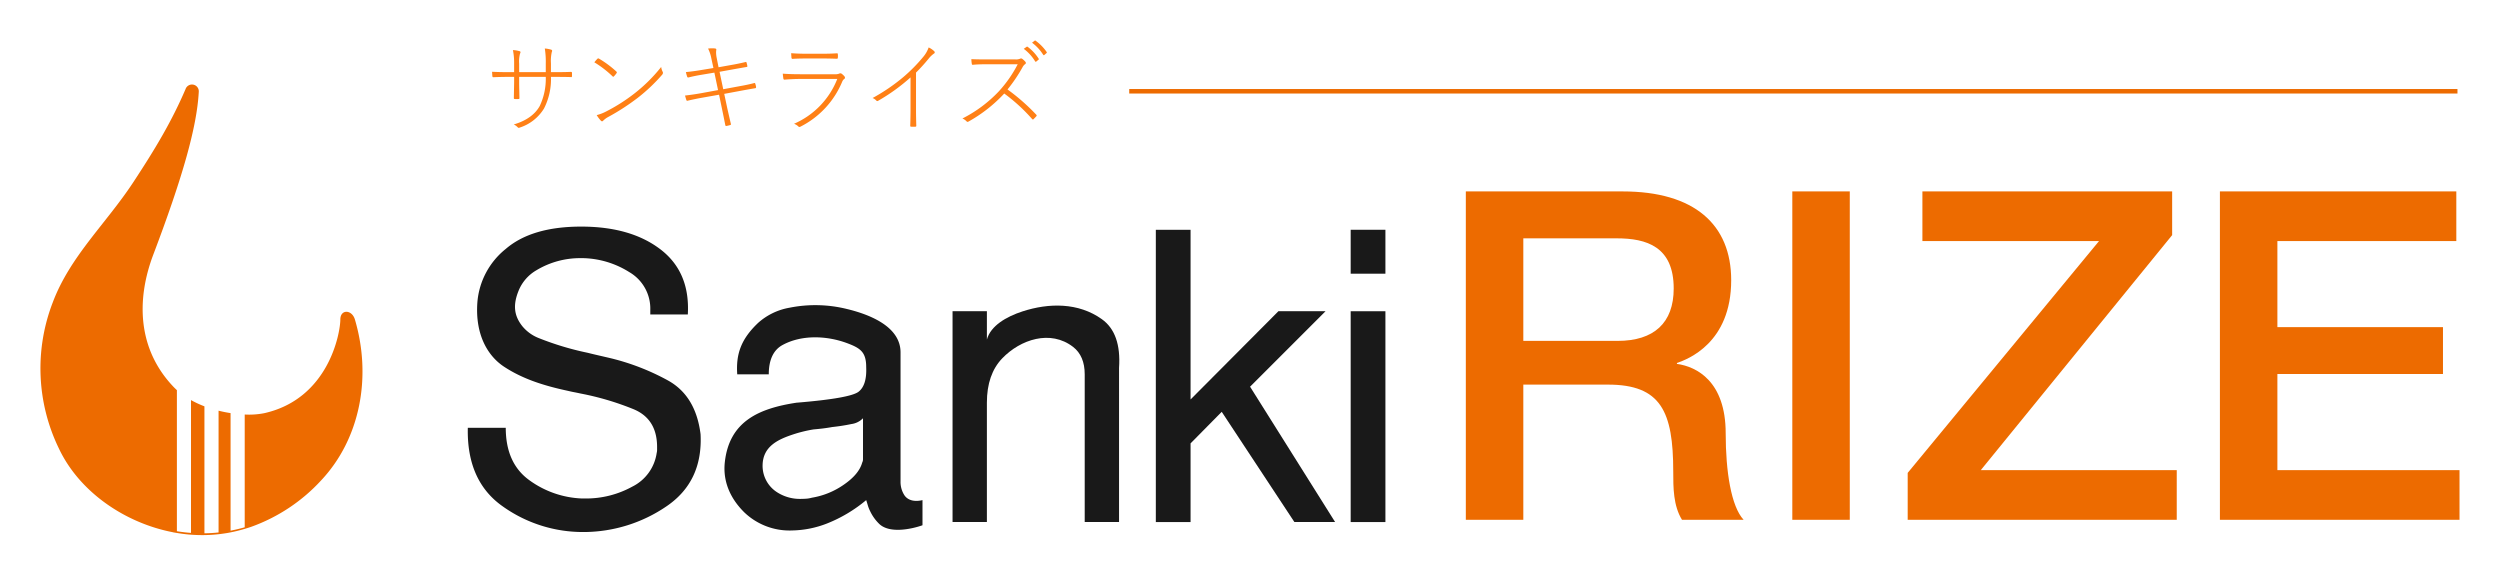 <svg xmlns="http://www.w3.org/2000/svg" xmlns:xlink="http://www.w3.org/1999/xlink" width="556" height="128" viewBox="0 0 556 128">
  <defs>
    <filter id="パス_273" x="0" y="9.792" width="89.621" height="118.208" filterUnits="userSpaceOnUse">
      <feOffset dy="3" input="SourceAlpha"/>
      <feGaussianBlur stdDeviation="3" result="blur"/>
      <feFlood flood-opacity="0.161"/>
      <feComposite operator="in" in2="blur"/>
      <feComposite in="SourceGraphic"/>
    </filter>
    <filter id="パス_3457" x="100.438" y="0" width="141.385" height="37.432" filterUnits="userSpaceOnUse">
      <feOffset dy="3" input="SourceAlpha"/>
      <feGaussianBlur stdDeviation="3" result="blur-2"/>
      <feFlood flood-opacity="0.161"/>
      <feComposite operator="in" in2="blur-2"/>
      <feComposite in="SourceGraphic"/>
    </filter>
    <filter id="線_54" x="242.137" y="10.798" width="313.401" height="19" filterUnits="userSpaceOnUse">
      <feOffset dy="3" input="SourceAlpha"/>
      <feGaussianBlur stdDeviation="3" result="blur-3"/>
      <feFlood flood-opacity="0.161"/>
      <feComposite operator="in" in2="blur-3"/>
      <feComposite in="SourceGraphic"/>
    </filter>
    <filter id="長方形_453" x="291.392" y="42.099" width="25.726" height="27.769" filterUnits="userSpaceOnUse">
      <feOffset dy="3" input="SourceAlpha"/>
      <feGaussianBlur stdDeviation="3" result="blur-4"/>
      <feFlood flood-opacity="0.161"/>
      <feComposite operator="in" in2="blur-4"/>
      <feComposite in="SourceGraphic"/>
    </filter>
    <filter id="長方形_454" x="291.392" y="60.219" width="25.726" height="64.886" filterUnits="userSpaceOnUse">
      <feOffset dy="3" input="SourceAlpha"/>
      <feGaussianBlur stdDeviation="3" result="blur-5"/>
      <feFlood flood-opacity="0.161"/>
      <feComposite operator="in" in2="blur-5"/>
      <feComposite in="SourceGraphic"/>
    </filter>
    <filter id="パス_326" x="248.059" y="42.101" width="57.871" height="83" filterUnits="userSpaceOnUse">
      <feOffset dy="3" input="SourceAlpha"/>
      <feGaussianBlur stdDeviation="3" result="blur-6"/>
      <feFlood flood-opacity="0.161"/>
      <feComposite operator="in" in2="blur-6"/>
      <feComposite in="SourceGraphic"/>
    </filter>
    <filter id="パス_327" x="202.849" y="58.96" width="55.087" height="66.137" filterUnits="userSpaceOnUse">
      <feOffset dy="3" input="SourceAlpha"/>
      <feGaussianBlur stdDeviation="3" result="blur-7"/>
      <feFlood flood-opacity="0.161"/>
      <feComposite operator="in" in2="blur-7"/>
      <feComposite in="SourceGraphic"/>
    </filter>
    <filter id="パス_328" x="152.124" y="58.864" width="62.04" height="68.122" filterUnits="userSpaceOnUse">
      <feOffset dy="3" input="SourceAlpha"/>
      <feGaussianBlur stdDeviation="3" result="blur-8"/>
      <feFlood flood-opacity="0.161"/>
      <feComposite operator="in" in2="blur-8"/>
      <feComposite in="SourceGraphic"/>
    </filter>
    <filter id="パス_329" x="95.034" y="41.394" width="69.812" height="85.927" filterUnits="userSpaceOnUse">
      <feOffset dy="3" input="SourceAlpha"/>
      <feGaussianBlur stdDeviation="3" result="blur-9"/>
      <feFlood flood-opacity="0.161"/>
      <feComposite operator="in" in2="blur-9"/>
      <feComposite in="SourceGraphic"/>
    </filter>
    <filter id="パス_330" x="317.001" y="33.569" width="238.998" height="91.037" filterUnits="userSpaceOnUse">
      <feOffset dy="3" input="SourceAlpha"/>
      <feGaussianBlur stdDeviation="3" result="blur-10"/>
      <feFlood flood-opacity="0.161"/>
      <feComposite operator="in" in2="blur-10"/>
      <feComposite in="SourceGraphic"/>
    </filter>
  </defs>
  <g id="グループ_3658" data-name="グループ 3658" transform="translate(-4906 -5809)">
    <g id="グループ_283" data-name="グループ 283" transform="translate(4915 5824.792)">
      <g transform="matrix(1, 0, 0, 1, -9, -15.79)" filter="url(#パス_273)">
        <path id="パス_273-2" data-name="パス 273" d="M234.584,438.847l-.1.035h0c-.626.185-1.245.348-1.865.5q-.991.235-1.982.41h0a33.416,33.416,0,0,1-3.764.424c-.447.021-.9.041-1.349.048h0c-1.073.014-2.153-.021-3.227-.109-1.252-.1-2.511-.287-3.764-.512l-.014-.014c-10.686-2.062-20.786-8.972-25.334-18.572a40.709,40.709,0,0,1-1.369-32.6c3.86-10.214,11.835-17.479,17.821-26.567,4.94-7.5,8.608-13.635,11.683-20.8a1.516,1.516,0,0,1,2.945.642c-.42,7.641-3.461,18.619-10.114,36.161-3.826,10.091-3.5,21.146,4.638,29.544.2.2.406.4.612.587v31.381c1.046.164,2.092.3,3.138.369V410.239a22.813,22.813,0,0,0,2.986,1.389v28.233c1.046-.014,2.1-.068,3.144-.185V412.594a27.176,27.176,0,0,0,2.67.539v26.144c1.046-.2,2.092-.451,3.145-.751V413.447a17.5,17.5,0,0,0,4.355-.3c14.277-3.216,16.9-17.725,16.912-20.845.007-2.3,2.573-2.24,3.241.014,3.784,12.837,1.149,26.5-7.438,35.7a38.987,38.987,0,0,1-15.646,10.413c-.433.15-.874.287-1.321.423Z" transform="translate(-180.06 -324.26)" fill="#ed6b00" fill-rule="evenodd"/>
      </g>
    </g>
    <g transform="matrix(1, 0, 0, 1, 4906, 5809)" filter="url(#パス_3457)">
      <path id="パス_3457-2" data-name="パス 3457" d="M15.168-11.752h.806q2.342,0,3.609-.064.269,0,.269.247v.677q0,.247-.172.247a.4.4,0,0,1-.1-.011Q18.337-10.7,16-10.7h-.827a14.37,14.37,0,0,1-1.547,7.036A9.869,9.869,0,0,1,8.207.58.573.573,0,0,1,8,.634a.35.35,0,0,1-.236-.14A2.869,2.869,0,0,0,6.9-.118q4.189-1.246,5.779-4.114a14.08,14.08,0,0,0,1.34-6.468H8.1v1.192q0,.741.032,1.9.032,1.439.032,1.633a.171.171,0,0,1-.048.145.171.171,0,0,1-.145.048,3.453,3.453,0,0,1-.419.021,4.027,4.027,0,0,1-.44-.021q-.193,0-.193-.215.064-3.427.064-3.47V-10.7H5.661q-1.729,0-3.276.075H2.32q-.15,0-.183-.269-.011-.183-.064-.945,1.644.086,3.588.086H6.982v-1.891a14.179,14.179,0,0,0-.269-3.019,6.441,6.441,0,0,1,1.493.247q.193.064.193.226a.7.7,0,0,1-.107.322A6.883,6.883,0,0,0,8.1-13.643v1.891h5.919v-1.891a18.739,18.739,0,0,0-.215-3.373,6.85,6.85,0,0,1,1.375.247q.258.075.258.279a.536.536,0,0,1-.075.247,8.946,8.946,0,0,0-.193,2.514Zm9.653-2.191a9,9,0,0,1,.677-.773.279.279,0,0,1,.193-.1.412.412,0,0,1,.161.054A22.522,22.522,0,0,1,29.709-11.9a.323.323,0,0,1,.118.2.3.3,0,0,1-.054.15,4.869,4.869,0,0,1-.591.72.264.264,0,0,1-.161.1.206.206,0,0,1-.129-.075,23.276,23.276,0,0,0-4.071-3.138ZM25.347-2.2a9.42,9.42,0,0,0,2.116-.816,39.287,39.287,0,0,0,6.359-4.061,35.014,35.014,0,0,0,5.865-5.833,3.046,3.046,0,0,0,.333,1.074.535.535,0,0,1,.064.236.709.709,0,0,1-.193.43,38.379,38.379,0,0,1-5.414,5.124A49.563,49.563,0,0,1,27.9-1.783a4.737,4.737,0,0,0-1.128.838.358.358,0,0,1-.236.129.394.394,0,0,1-.247-.129A7.594,7.594,0,0,1,25.347-2.2Zm25.96-10.474L50.845-14.8a8.306,8.306,0,0,0-.73-2.2,7.3,7.3,0,0,1,.924-.054,4.407,4.407,0,0,1,.612.032q.3.043.3.247a.675.675,0,0,1-.011.107,3.534,3.534,0,0,0-.043.537,6.258,6.258,0,0,0,.129,1.171l.419,2.116,2.793-.5q1.482-.247,3.19-.655a.455.455,0,0,1,.107-.021q.086,0,.14.15a6.393,6.393,0,0,1,.172.72.461.461,0,0,1,.011.086q0,.14-.183.161-1.375.236-3.233.569l-2.771.5.816,3.878,3.824-.709q1.665-.29,3.04-.655a.461.461,0,0,1,.118-.021q.1,0,.14.15a4.373,4.373,0,0,1,.183.709v.064q0,.215-.183.236-1.117.183-3.1.548l-3.8.709.677,3.19q.376,1.665.795,3.459a.264.264,0,0,1,.021.1.18.18,0,0,1-.15.183,8.231,8.231,0,0,1-.816.2.5.5,0,0,1-.1.011q-.161,0-.2-.236-.126-.67-.7-3.462l-.677-3.255-3.771.666q-1.622.29-3.169.655a.515.515,0,0,1-.15.032q-.129,0-.193-.2-.14-.43-.29-.967,1.869-.215,3.588-.526l3.76-.687-.816-3.889-2.75.462q-1.644.269-2.986.612a.888.888,0,0,1-.118.011q-.118,0-.193-.172a10.006,10.006,0,0,1-.29-1.031q1.676-.161,3.438-.462Zm17.291-3.3q1.5.129,3.566.129h3.212q1.88,0,3.384-.1h.064q.15,0,.15.226a2.637,2.637,0,0,1,.021.365,2.882,2.882,0,0,1-.021.376q0,.247-.236.247-1.665-.064-3.319-.064h-3.3q-1.891,0-3.19.086a.252.252,0,0,1-.192-.07.252.252,0,0,1-.077-.188q-.06-.792-.06-1.007Zm-1.869,4.555q1.611.129,3.846.129h7.681a2.363,2.363,0,0,0,1.01-.129.526.526,0,0,1,.269-.075.484.484,0,0,1,.322.118,3.654,3.654,0,0,1,.6.569.551.551,0,0,1,.107.3.29.29,0,0,1-.14.247,1.459,1.459,0,0,0-.462.591A19.629,19.629,0,0,1,70.671.365a.6.6,0,0,1-.258.075.265.265,0,0,1-.2-.1,2.743,2.743,0,0,0-.978-.612,18.044,18.044,0,0,0,9.614-9.969H70.574q-1.482,0-3.4.15a.238.238,0,0,1-.075.011q-.183,0-.236-.226-.108-.715-.13-1.113Zm29.633-.236v8.046q0,1.826.064,3.76,0,.226-.193.226-.215.011-.483.011t-.5-.012q-.172,0-.172-.226.064-1.869.064-3.7v-7.036a41.937,41.937,0,0,1-7.219,5.21.307.307,0,0,1-.161.054.34.34,0,0,1-.236-.118A2.162,2.162,0,0,0,86.7-6a41.231,41.231,0,0,0,6.843-4.662,35.426,35.426,0,0,0,4.372-4.426,6.633,6.633,0,0,0,1.257-2.159,4.343,4.343,0,0,1,1.235.838.359.359,0,0,1,.118.258.282.282,0,0,1-.183.269,5.749,5.749,0,0,0-1.192,1.149,39.832,39.832,0,0,1-2.788,3.078Zm23.962-5.285.655-.462a.184.184,0,0,1,.086-.032.193.193,0,0,1,.1.032,9.7,9.7,0,0,1,2.481,2.664.124.124,0,0,1,.043.086.176.176,0,0,1-.064.107l-.526.44a.162.162,0,0,1-.1.043.2.2,0,0,1-.15-.1,9.95,9.95,0,0,0-2.526-2.778Zm1.848-1.364.569-.44a.232.232,0,0,1,.118-.054.133.133,0,0,1,.075.032,10.363,10.363,0,0,1,2.481,2.524.218.218,0,0,1,.043.118.177.177,0,0,1-.075.129l-.5.44a.193.193,0,0,1-.1.032.173.173,0,0,1-.129-.086,10.216,10.216,0,0,0-2.483-2.691ZM116.715-7.9a44.889,44.889,0,0,1,6.349,5.564.382.382,0,0,1,.14.226.376.376,0,0,1-.107.193q-.161.183-.6.623a.206.206,0,0,1-.129.075.323.323,0,0,1-.193-.118A38.734,38.734,0,0,0,115.983-7a32.174,32.174,0,0,1-7.938,6.23.514.514,0,0,1-.226.075.3.3,0,0,1-.215-.118,2.735,2.735,0,0,0-.924-.634,29.331,29.331,0,0,0,8.1-6.037,27.624,27.624,0,0,0,4.2-6.026h-6.864q-1.934,0-3.083.118h-.064a.179.179,0,0,1-.137-.049.179.179,0,0,1-.056-.134,5.934,5.934,0,0,1-.1-1.074q1.063.064,3.309.064h6.467a2.32,2.32,0,0,0,1.117-.183.332.332,0,0,1,.15-.032.415.415,0,0,1,.29.107,3.853,3.853,0,0,1,.677.634.359.359,0,0,1,.1.247.293.293,0,0,1-.161.279,1.92,1.92,0,0,0-.569.677,33.771,33.771,0,0,1-3.342,4.95Z" transform="translate(107.36 24.8)" fill="#ff8016"/>
    </g>
    <g transform="matrix(1, 0, 0, 1, 4906, 5809)" filter="url(#線_54)">
      <line id="線_54-2" data-name="線 54" x2="295.401" transform="translate(251.14 17.3)" fill="none" stroke="#ed6b00" stroke-width="1"/>
    </g>
    <g transform="matrix(1, 0, 0, 1, 4906, 5809)" filter="url(#長方形_453)">
      <rect id="長方形_453-2" data-name="長方形 453" width="7.726" height="9.769" transform="translate(300.39 48.1)" fill="#191919"/>
    </g>
    <g transform="matrix(1, 0, 0, 1, 4906, 5809)" filter="url(#長方形_454)">
      <rect id="長方形_454-2" data-name="長方形 454" width="7.726" height="46.886" transform="translate(300.39 66.22)" fill="#191919"/>
    </g>
    <g transform="matrix(1, 0, 0, 1, 4906, 5809)" filter="url(#パス_326)">
      <path id="パス_326-2" data-name="パス 326" d="M218.762,91.552h-7.726v-65h7.726V64.29L238.3,44.665h10.479L231.995,61.448l18.912,30.1H241.85l-16.16-24.51-6.927,7.017Z" transform="translate(46.02 21.55)" fill="#191919" fill-rule="evenodd"/>
    </g>
    <g transform="matrix(1, 0, 0, 1, 4906, 5809)" filter="url(#パス_327)">
      <path id="パス_327-2" data-name="パス 327" d="M177.927,87.038V40.152h7.637v6.306c.83-3.055,4.3-5.088,7.935-6.268,5.846-1.9,12.415-1.995,17.638,1.74q4.35,3.1,3.819,10.832V87.038H207.32V54.183q0-4.084-2.577-6.085c-5.044-3.909-11.731-1.656-15.762,2.533q-3.416,3.552-3.418,9.856v26.55Z" transform="translate(33.92 26.06)" fill="#191919" fill-rule="evenodd"/>
    </g>
    <g transform="matrix(1, 0, 0, 1, 4906, 5809)" filter="url(#パス_328)">
      <path id="パス_328-2" data-name="パス 328" d="M171.592,63.98a4.407,4.407,0,0,1-2.577,1.286,41.746,41.746,0,0,1-4.262.666c-.649.119-1.331.224-2.043.311s-1.421.161-2.129.221a29.963,29.963,0,0,0-4.573,1.124c-3.388,1.127-6.7,2.682-6.748,6.883a6.975,6.975,0,0,0,3.106,5.889,9.369,9.369,0,0,0,5.282,1.557c.415,0,.847-.018,1.288-.046a6.177,6.177,0,0,0,1.289-.223,17.31,17.31,0,0,0,7.148-2.93q3.33-2.306,4.04-4.884a1.6,1.6,0,0,0,.132-.355,1.412,1.412,0,0,0,.045-.354ZM156.85,60.518q11.9-.979,13.764-2.443t1.688-5.462c0-3.35-1.277-4.243-4.35-5.372-4.5-1.649-10.02-1.854-14.251.447-2.088,1.133-3.066,3.388-3.066,6.524h-7.013c-.3-4.417.767-7.771,4.66-11.455A14.094,14.094,0,0,1,155.23,39.4a29.242,29.242,0,0,1,12.647.247c4.741,1.129,12.063,3.743,12.063,9.681V78.009a5.47,5.47,0,0,0,.842,3.065c.892,1.356,2.612,1.467,4.04,1.11v5.593c-2.37.837-7.38,1.943-9.678-.356a9.758,9.758,0,0,1-1.953-2.75,7.888,7.888,0,0,1-.534-1.334c-.117-.415-.236-.8-.355-1.152a31.916,31.916,0,0,1-8.7,5.193,22.271,22.271,0,0,1-7.726,1.555,14.531,14.531,0,0,1-10.745-4.086c-3.375-3.371-4.7-7.218-4.271-11.1,1.013-9.161,7.7-11.978,15.991-13.234" transform="translate(20.34 26.04)" fill="#191919" fill-rule="evenodd"/>
    </g>
    <g transform="matrix(1, 0, 0, 1, 4906, 5809)" filter="url(#パス_329)">
      <path id="パス_329-2" data-name="パス 329" d="M98.984,70.786h8.436q0,7.9,5.283,11.678a21.242,21.242,0,0,0,11.679,4.04h.709a21.248,21.248,0,0,0,10.434-2.619,9.932,9.932,0,0,0,5.461-7.5,2.733,2.733,0,0,0,.09-.669v-.665q0-6.216-5.2-8.391a62.2,62.2,0,0,0-11.854-3.508c-.534-.119-1.035-.221-1.51-.31s-.944-.206-1.42-.311c-5.267-1.14-9.922-2.62-14.041-5.328-3.691-2.426-6.482-7.222-5.938-14.385a16.928,16.928,0,0,1,6.3-11.81q5.772-4.973,16.783-4.973T141.829,31.1q6.616,5.059,6.082,14.473h-8.346v-.979a9.384,9.384,0,0,0-4.663-8.432,20.117,20.117,0,0,0-10.256-3.111h-.531a18.8,18.8,0,0,0-9.9,2.708,9.3,9.3,0,0,0-3.959,4.583c-1.163,2.914-1.15,5.375.9,7.906a8.984,8.984,0,0,0,3.673,2.608,64.788,64.788,0,0,0,10.79,3.24q1.063.269,2.219.534c.769.178,1.543.356,2.31.535a51.922,51.922,0,0,1,13.365,5.1q6.169,3.423,7.234,11.945.532,10.569-7.637,16.074A32.8,32.8,0,0,1,125,93.962h-.268a30.7,30.7,0,0,1-17.891-5.637q-8.127-5.639-7.86-17.54" transform="translate(5.06 21.36)" fill="#191919" fill-rule="evenodd"/>
    </g>
    <g transform="matrix(1, 0, 0, 1, 4906, 5809)" filter="url(#パス_330)">
      <path id="パス_330-2" data-name="パス 330" d="M274.316,30.736h20.765c6.644,0,12.681,1.838,12.681,11.153,0,7.67-4.4,11.654-12.478,11.654H274.316Zm-12.786,62.6h12.786V63.267h18.819c11.761,0,14.525,5.933,14.525,19.326,0,3.584,0,7.577,1.946,10.744h13.707c-2.764-2.962-3.989-10.744-3.989-19.233,0-11.562-6.445-14.83-10.843-15.444v-.2c2.35-.818,12.068-4.4,12.068-18.415,0-12.371-8.181-19.743-24.139-19.743H261.53V93.336m72.609,0h12.782V20.3H334.139Zm28.933-61.987H402.35L359.8,82.9V93.336h59.839V82.285h-43.58L418.616,30.02V20.3H363.072V31.349m66.167,61.987h53.289V82.285H442.022V60.907h36.826V50.478H442.022V31.349h39.793V20.3H429.239V93.336" transform="translate(64.47 19.27)" fill="#ed6b00" fill-rule="evenodd"/>
    </g>
  </g>
</svg>
